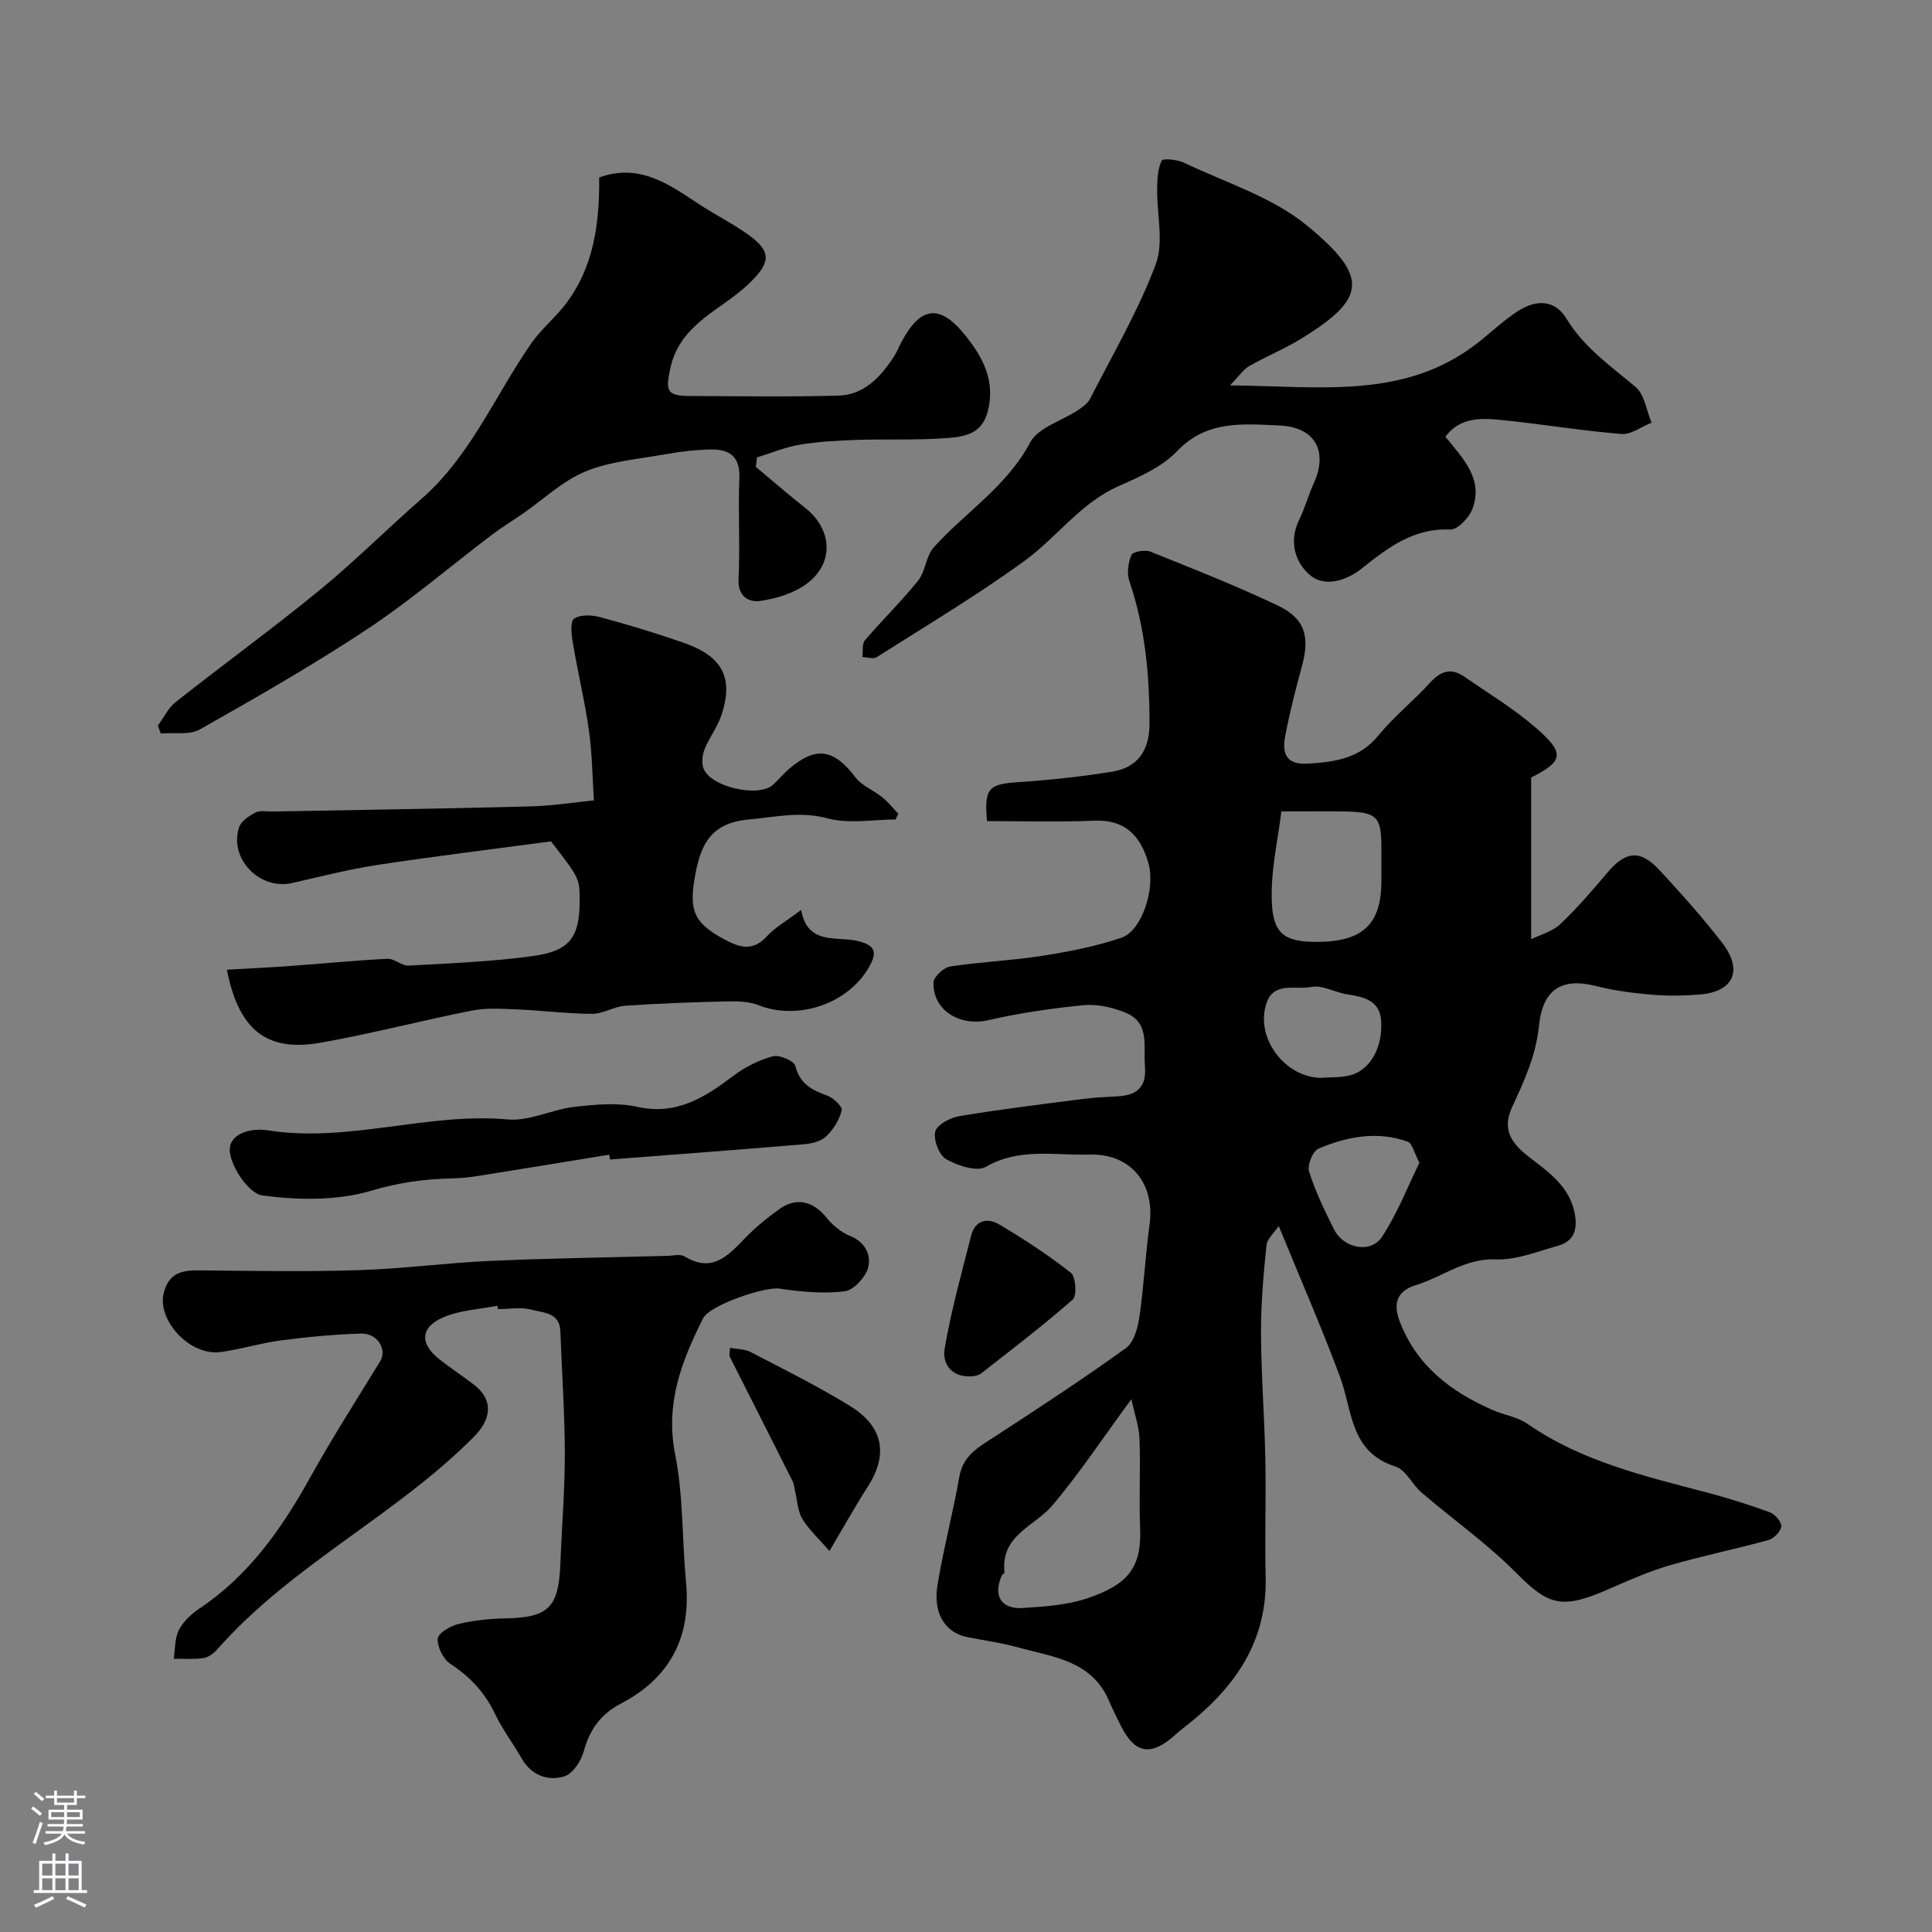 <svg enable-background="new 0 0 400 400" viewBox="0 0 400 400" xmlns="http://www.w3.org/2000/svg"><rect x="0" y="0" width="400" height="400" fill="#808080" stroke="none"/><g fill="#010000"><path d="m204.36 170c-.63-6.79.33-7.66 6.4-8.06 6.54-.44 13.09-1.13 19.55-2.18 5.19-.84 7.67-4.37 7.68-9.82.02-10.05-.87-19.96-4.16-29.58-.56-1.63-.26-3.84.42-5.45.3-.7 2.81-1.14 3.92-.7 8.88 3.56 17.79 7.07 26.42 11.18 5.66 2.7 6.64 6.49 4.93 12.67-1.3 4.69-2.49 9.44-3.41 14.22-.69 3.57-.02 6.13 4.79 5.82 5.55-.36 10.56-1.05 14.45-5.79 3.26-3.97 7.35-7.26 10.83-11.07 2.15-2.35 4.31-2.98 6.91-1.19 5.11 3.52 10.47 6.76 15.11 10.82 5.89 5.15 5.39 6.78-1.19 10.11v33.48c1.91-.95 4.37-1.57 5.98-3.09 3.47-3.27 6.62-6.92 9.7-10.58 3.87-4.61 6.86-4.99 10.92-.61 4.47 4.83 8.87 9.75 12.9 14.95 4.42 5.7 2.46 10.17-4.5 10.76-3.32.28-6.71.33-10.03.05-3.87-.33-7.77-.83-11.53-1.79-6.67-1.7-11 .26-11.81 8.15-.65 6.34-3.09 11.52-5.59 16.96-1.93 4.21-.56 7.04 3.16 9.99 4.11 3.26 8.97 6.3 9.9 12.45.51 3.37-.58 5.4-3.63 6.25-4.21 1.17-8.56 2.96-12.77 2.79-6.41-.27-11.05 3.64-16.57 5.33-3.63 1.11-4.91 3.5-3.32 7.59 3.57 9.22 10.62 14.5 19.21 18.27 2.37 1.04 5.13 1.42 7.2 2.85 11.24 7.8 24.24 10.82 37.13 14.22 4.4 1.16 8.76 2.52 13.03 4.09 1.08.39 2.47 1.97 2.4 2.91-.07 1.03-1.51 2.53-2.62 2.84-6.72 1.86-13.56 3.25-20.26 5.18-4.18 1.21-8.23 2.95-12.22 4.72-10.38 4.62-12.96 3.76-19.83-3.15-6-6.03-13.04-11.01-19.53-16.56-1.95-1.67-3.26-4.72-5.41-5.4-9.47-2.99-8.89-11.62-11.51-18.64-3.85-10.32-8.26-20.42-12.66-31.16-.85 1.3-2.4 2.61-2.55 4.07-.63 6.09-1.15 12.22-1.12 18.33.04 8.6.72 17.19.89 25.78.17 8.16-.13 16.33.07 24.49.33 13.22-6.23 22.69-16.07 30.5-.9.71-1.81 1.42-2.66 2.19-4.99 4.48-8.3 3.96-11.22-1.83-.88-1.75-1.75-3.52-2.53-5.32-3.57-8.25-11.57-8.97-18.76-10.96-3.44-.96-7.01-1.43-10.53-2.13-4.54-.91-7.14-4.88-6.18-10.75 1.23-7.53 3.22-14.94 4.53-22.46.79-4.52 4.15-6.22 7.44-8.37 9.12-5.94 18.24-11.91 27.06-18.27 1.65-1.19 2.45-4.17 2.78-6.45.93-6.32 1.23-12.74 2.1-19.07 1.18-8.54-3.88-14.81-12.5-14.54-7.14.22-14.44-1.48-21.39 2.54-1.89 1.09-5.86-.25-8.23-1.6-1.46-.83-2.67-4.02-2.24-5.71.36-1.43 3.12-2.88 5.01-3.19 8.38-1.4 16.83-2.43 25.26-3.52 2.48-.32 4.99-.45 7.49-.58 3.98-.21 6.01-1.9 5.65-6.24-.35-4.15 1.11-9.01-4.07-11.1-2.66-1.07-5.78-1.8-8.58-1.53-6.64.64-13.29 1.62-19.8 3.11-5.84 1.34-11.49-2.01-11.33-7.8.03-1.18 2.11-3.11 3.46-3.32 6.3-.97 12.71-1.21 19.01-2.2 5.56-.87 11.18-1.96 16.48-3.77 4.18-1.43 7.07-10.2 5.54-15.47-1.65-5.66-4.83-8.99-11.09-8.75-7.43.31-14.91.09-22.31.09zm29.88 119.68c-5.82 7.92-10.67 15.25-16.3 21.94-3.71 4.4-10.8 6.2-9.97 13.88.02.23-.46.47-.59.76-1.78 4.13-.11 6.95 4.38 6.66 4.51-.29 9.2-.6 13.43-2.03 8.47-2.87 11.2-6.46 10.86-14.58-.26-6.13.11-12.29-.13-18.43-.09-2.56-1.01-5.09-1.68-8.2zm31.05-121.68c-.66 5.69-2.29 12.43-1.96 19.08.33 6.62 3.06 8.04 9.9 7.92 9.04-.15 12.77-3.82 12.77-12.58 0-2.33 0-4.66 0-7-.01-6.33-.93-7.28-7.44-7.41-3.92-.07-7.85-.01-13.27-.01zm28.59 72.74c-1.1-2.06-1.48-4.03-2.44-4.37-6.29-2.26-12.55-1.06-18.46 1.44-1.17.5-2.37 3.42-1.96 4.72 1.3 4.13 3.22 8.1 5.17 11.99 2 3.98 7.62 5.09 9.95 1.54 3.15-4.79 5.26-10.28 7.74-15.32zm-20.46-17.58c2.14-.18 4.38 0 6.39-.61 4-1.21 6.5-5.83 6.14-11.2-.28-4.21-3.53-4.95-6.97-5.47-2.55-.38-5.23-2.02-7.53-1.54-3.14.66-7.7-1.22-9.24 3.35-2.39 7.12 3.73 15.31 11.21 15.47z"/><path d="m102.96 270.34c-3.66.72-7.54.91-10.93 2.29-5.04 2.06-5.25 5.52-1.01 8.84 2.31 1.81 4.78 3.42 7.1 5.21 4.11 3.18 3.64 7.13-.01 10.8-16.28 16.39-37.72 26.52-53.11 43.98-.72.82-1.81 1.66-2.83 1.82-2.03.3-4.13.13-6.2.16.31-2.01.19-4.24 1.07-5.95.9-1.77 2.58-3.35 4.27-4.48 10.19-6.81 16.95-16.41 22.8-26.92 4.59-8.25 9.66-16.22 14.61-24.26 1.47-2.39-.56-5.84-3.99-5.73-5.57.17-11.15.71-16.68 1.43-4.18.55-8.26 1.86-12.44 2.4-6.37.82-13.15-6.67-11.7-12.26 1.16-4.51 4.2-4.69 7.89-4.65 10.86.11 21.73.3 32.58-.05 9.04-.29 18.05-1.51 27.1-1.91 12.26-.55 24.53-.72 36.79-1.05 1.16-.03 2.6-.42 3.45.11 5.67 3.48 8.97-.06 12.5-3.74 2.15-2.24 4.61-4.24 7.14-6.05 3.53-2.53 7.02-1.63 9.74 1.75 1.28 1.59 3.05 3.07 4.92 3.82 3.18 1.28 4.36 3.99 3.73 6.5-.51 2.01-3 4.72-4.87 4.95-4.42.54-9.05.11-13.51-.56-2.99-.45-14.42 3.4-15.8 6.15-4.44 8.85-7.88 17.65-5.79 28.16 1.72 8.66 1.42 17.7 2.26 26.55 1.08 11.4-3.43 19.79-13.44 25.03-4.28 2.24-6.5 5.41-7.75 9.94-.55 2.01-2.3 4.66-4.05 5.17-3.44 1-6.79-.21-8.81-3.75-1.78-3.12-3.99-6.01-5.52-9.23-2.1-4.43-5.18-7.67-9.25-10.35-1.46-.97-2.71-3.49-2.59-5.2.08-1.14 2.62-2.63 4.28-3.03 3.17-.76 6.49-1.09 9.75-1.16 8.9-.18 11.01-2.23 11.36-11.34.29-7.6.93-15.2.92-22.8-.01-8.43-.62-16.86-.92-25.3-.14-3.94-3.58-3.82-5.95-4.47-2.17-.6-4.63-.13-6.96-.13-.06-.24-.11-.47-.15-.69z"/><path d="m299.25 90.41c3.72 4.59 7.88 8.75 5.62 14.91-.68 1.84-3.11 4.4-4.62 4.32-7.61-.36-12.98 3.82-18.33 8.07-3.36 2.67-7.67 3.74-10.46 1.55-3.17-2.48-4.75-6.97-2.51-11.57 1.21-2.48 1.94-5.18 3.08-7.7 2.96-6.54.25-11.58-7.1-11.89-7.47-.32-15.04-1.2-21.25 5.33-3.13 3.29-7.83 5.33-12.13 7.24-7.87 3.5-12.74 10.58-19.39 15.42-9.86 7.17-20.38 13.44-30.68 19.99-.69.44-1.94-.02-2.93-.06.15-1.17-.11-2.7.53-3.46 3.58-4.2 7.57-8.06 11.02-12.37 1.53-1.92 1.6-5.06 3.21-6.85 6.56-7.29 15.11-12.59 19.97-21.72 1.65-3.11 6.54-4.47 9.9-6.7.94-.63 2.01-1.38 2.5-2.34 4.7-9.2 9.97-18.2 13.59-27.81 1.74-4.62.21-10.44.31-15.72.03-1.97.12-4.1.93-5.79.24-.51 3.23-.24 4.61.42 8.65 4.14 18.34 7.12 25.55 13.07 12.93 10.66 12.15 15.11-1.28 23.38-3.45 2.12-7.26 3.66-10.78 5.68-1.18.68-2.01 1.98-3.96 3.98 18.7.17 36.21 2.98 51.26-8.78 2.84-2.22 5.47-4.76 8.49-6.68 3.6-2.29 7.48-2.38 9.93 1.66 3.62 5.96 9.11 9.78 14.28 14.11 1.87 1.57 2.26 4.89 3.33 7.41-2.1.83-4.26 2.51-6.27 2.34-8.31-.68-16.57-2.07-24.87-2.9-4.14-.41-8.49-.61-11.55 3.46z"/><path d="m165.87 188.39c1.27 7.31 7.3 5.44 11.54 6.4 4.07.92 4.15 2.51 2.53 5.39-4.34 7.69-14.76 11.14-22.87 7.94-2.01-.8-4.43-.84-6.65-.79-6.99.16-13.99.41-20.97.9-2.32.16-4.58 1.68-6.87 1.67-5.1-.01-10.19-.69-15.29-.9-3.17-.13-6.45-.38-9.53.22-10.51 2.06-20.9 4.82-31.44 6.67-11.1 1.95-16.89-2.63-19.35-15.12 4.48-.26 8.83-.46 13.17-.78 6.7-.48 13.39-1.15 20.1-1.48 1.43-.07 2.94 1.49 4.36 1.41 8.69-.49 17.43-.81 26.04-2.03 7.43-1.06 9.36-4.02 9.37-11.35 0-4.67 0-4.67-5.93-12.34-12.43 1.66-24.22 3.09-35.95 4.88-5.94.9-11.78 2.41-17.65 3.74-6.72 1.52-13.13-5.06-10.97-11.56.42-1.28 2.08-2.35 3.42-3.05.93-.48 2.28-.17 3.45-.19 17.76-.34 35.53-.59 53.29-1.06 4.76-.12 9.51-.88 13.29-1.25-.31-4.69-.34-9.59-1.02-14.41-.86-6.12-2.32-12.15-3.35-18.25-.28-1.67-.58-4.38.27-4.96 1.3-.89 3.69-.78 5.41-.31 5.8 1.56 11.57 3.31 17.25 5.29 7.37 2.57 10.75 6.68 7.75 15.25-.83 2.37-2.45 4.45-3.39 6.79-.47 1.19-.65 2.81-.23 3.97 1.37 3.83 11.33 6.12 14.37 3.42 1.12-.99 2.07-2.18 3.19-3.17 5.61-4.92 9.43-4.32 13.88 1.59 1.34 1.78 3.78 2.69 5.59 4.15 1.22.99 2.22 2.26 3.31 3.4-.2.4-.39.8-.59 1.2-4.71 0-9.67.95-14.06-.24-5.69-1.53-10.78-.26-16.27.23-7.85.7-9.98 5.09-11.16 11.64-1.29 7.16-.33 9.74 5.99 13.15 3.12 1.68 5.91 2.65 8.85-.57 1.73-1.9 4.1-3.2 7.12-5.49z"/><path d="m32.68 150.24c1.21-1.65 2.14-3.66 3.68-4.88 9.88-7.8 20.07-15.2 29.8-23.17 7.27-5.95 13.93-12.64 21.02-18.83 10.24-8.93 15.3-21.46 22.82-32.28 1.98-2.85 4.77-5.13 6.92-7.89 6.06-7.77 7.2-16.94 7.14-26.45 8.12-2.96 14.22 1.23 20.4 5.36 3.5 2.33 7.32 4.2 10.71 6.67 4.82 3.51 4.13 5.83-.03 9.88-5.69 5.55-14.34 8.26-16.35 17.57-.97 4.49-.89 5.74 3.81 5.76 10.33.05 20.66.21 30.98-.07 5.32-.14 8.71-3.85 11.47-8.03.63-.95 1.04-2.04 1.58-3.06 3.94-7.43 7.95-7.96 13.2-1.41 3.62 4.52 6.31 9.36 4.68 15.75-1.18 4.65-4.75 5.23-8.14 5.51-6.32.51-12.7.2-19.05.41-3.94.13-7.91.35-11.79 1-3 .5-5.87 1.72-8.8 2.62-.08.65-.17 1.31-.25 1.96 3.42 2.85 6.79 5.78 10.28 8.54 5.54 4.39 6 11.35.34 15.6-2.69 2.02-6.38 3.15-9.77 3.63-2.2.31-4.6-.89-4.42-4.5.33-6.98-.12-14 .17-20.98.19-4.52-2.16-5.96-5.95-5.89-3.1.06-6.22.43-9.27.97-5.59 1-11.46 1.46-16.62 3.57-4.73 1.94-8.69 5.77-13 8.75-2.15 1.48-4.38 2.84-6.46 4.42-8.56 6.49-16.75 13.52-25.67 19.44-11.24 7.45-22.98 14.16-34.72 20.8-2.17 1.23-5.37.61-8.09.85-.22-.54-.42-1.08-.62-1.62z"/><path d="m126.14 239.06c-9.02 1.47-18.03 2.96-27.05 4.39-1.78.28-3.59.49-5.39.52-5.73.12-11.14.85-16.83 2.55-7.05 2.1-15.14 1.97-22.54.99-2.73-.36-6.39-5.68-6.74-9.04-.38-3.68 4.17-5.03 7.91-4.44 16.69 2.63 32.94-3.76 49.63-2.26 4.48.4 9.16-2.08 13.81-2.61 4.3-.49 8.86-.92 13 0 8.2 1.81 14.02-1.99 19.99-6.49 2.38-1.79 5.25-3.22 8.11-3.98 1.34-.36 4.36.96 4.63 2.02.94 3.72 3.44 4.98 6.58 6.12 1.28.47 3.2 2.29 3.02 3.04-.48 1.95-1.7 3.93-3.16 5.35-1.05 1.03-2.93 1.54-4.49 1.67-13.43 1.14-26.88 2.13-40.32 3.17-.06-.32-.11-.66-.16-1z"/><path d="m171.73 321.12c-2.17-2.51-4.23-4.38-5.61-6.65-.97-1.6-1.03-3.75-1.49-5.65-.17-.72-.2-1.5-.52-2.14-4.33-8.62-8.7-17.21-13.04-25.83-.13-.26.02-.65.08-1.8 1.48.29 3.05.25 4.27.88 6.93 3.61 13.95 7.08 20.59 11.18 6.96 4.29 7.89 10.08 3.65 16.7-2.74 4.27-5.22 8.73-7.93 13.31z"/><path d="m201.49 284.93c-4.87.43-6.37-3.01-5.93-5.59 1.34-7.94 3.53-15.75 5.52-23.57.81-3.18 3.43-3.67 5.75-2.29 5.15 3.05 10.2 6.35 14.89 10.05 1.03.81 1.27 4.73.38 5.52-6.1 5.37-12.58 10.3-18.99 15.32-.59.46-1.5.52-1.62.56z"/></g><path d="m6.44 374.46.42-.45c.65.47 1.27.95 1.85 1.44l-.45.49c-.65-.56-1.25-1.06-1.82-1.48m.93 7.33-.63-.26c.55-1.36 1.05-2.8 1.52-4.33.19.1.38.19.59.27-.46 1.29-.95 2.73-1.48 4.32m-.38-10.38.44-.42c.43.34 1.01.82 1.74 1.44l-.49.49c-.53-.51-1.09-1.01-1.69-1.51m2.5.35h1.72v-1.04h.59v1.04h3.52v-1.04h.59v1.04h1.75v.53h-1.75v1.42h-2.03v.97h3.22v2.03h-3.24c0 .35-.01.66-.03.93h3.32v.53h-3.37c-.03.27-.08.58-.15.94h3.96v.53h-3.71c.67.92 1.93 1.48 3.79 1.68-.13.24-.23.44-.29.59-2.13-.38-3.48-1.08-4.04-2.12-.43.97-1.77 1.72-4.03 2.23-.09-.19-.2-.37-.33-.55 2.1-.42 3.37-1.03 3.81-1.83h-3.36v-.53h3.58c.08-.29.13-.61.16-.94h-3.33v-.53h3.39c.02-.27.04-.58.04-.93h-3.23v-2.03h3.25v-.97h-2.07v-1.42h-1.73zm1.12 3.44v1h2.65c.01-.3.02-.44.01-.4v-.25-.35zm1.19-2h3.52v-.91h-3.52zm4.71 2h-2.63v.59c0 .15-.01.28-.01.4h2.64z" fill="#fbfafc"/><path d="m13.56 383.74h.63v1.52h2.72v6.07h1.13v.6h-11.06v-.6h1.13v-6.07h2.73v-1.52h.63v1.52h2.1v-1.52zm-2.69 8.83.38.56c-1.24.63-2.53 1.25-3.85 1.85-.1-.21-.21-.42-.34-.63 1.36-.55 2.63-1.15 3.81-1.78m-2.13-4.27h2.1v-2.45h-2.1zm0 3.04h2.1v-2.46h-2.1zm2.72-3.04h2.1v-2.45h-2.1zm0 3.04h2.1v-2.46h-2.1zm6.07 3.6c-1.41-.71-2.7-1.3-3.86-1.78l.35-.56c1.45.62 2.75 1.19 3.88 1.72zm-1.25-9.09h-2.1v2.45h2.1zm-2.09 5.49h2.1v-2.45h-2.1z" fill="#fbfafc"/></svg>